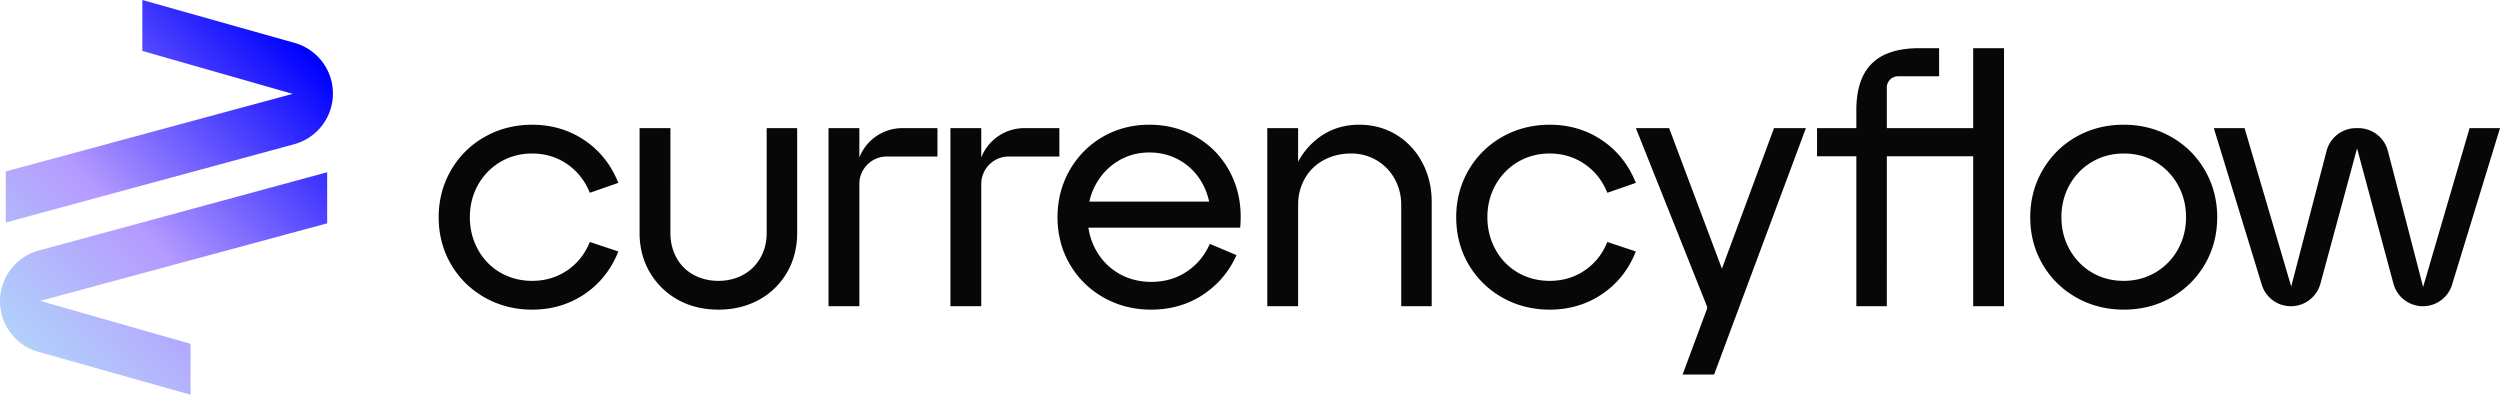 <svg xmlns="http://www.w3.org/2000/svg" xmlns:xlink="http://www.w3.org/1999/xlink" id="Livello_2" data-name="Livello 2" viewBox="0 0 807.677 127.529"><defs><linearGradient id="Sfumatura_senza_nome_8" x1="114.175" x2="6.069" y1="29.675" y2="132.22" data-name="Sfumatura senza nome 8" gradientUnits="userSpaceOnUse"><stop offset="0" stop-color="#00f"/><stop offset=".539" stop-color="#b49aff"/><stop offset="1" stop-color="#b1e0f9"/></linearGradient><linearGradient xlink:href="#Sfumatura_senza_nome_8" id="Sfumatura_senza_nome_8-2" x1="89.653" x2="-18.453" y1="6.538" y2="109.084" data-name="Sfumatura senza nome 8"/><style>.cls-3{fill:#070707}</style></defs><g id="Livello_1-2" data-name="Livello 1"><g><g><path fill="url(#Sfumatura_senza_nome_8)" d="m12.376 113.664 49.197 13.865V111.08L13.007 97.204l92.69-25.053V55.649L12.536 80.93a16.982 16.982 0 0 0-.16 32.735Z"/><path fill="url(#Sfumatura_senza_nome_8-2)" d="M95.185 13.865 45.987 0v16.449l48.566 13.876-92.69 25.053V71.88L95.024 46.6a16.982 16.982 0 0 0 .16-32.735Z"/></g><g><path d="M190.255 78.875c-1.62 3.657-4.078 6.58-7.307 8.686-3.23 2.107-6.938 3.175-11.02 3.175-3.733 0-7.176-.89-10.232-2.647-3.052-1.753-5.49-4.244-7.245-7.407-1.76-3.168-2.654-6.706-2.654-10.518 0-3.81.893-7.329 2.652-10.46 1.757-3.128 4.197-5.623 7.253-7.413 3.056-1.791 6.496-2.7 10.226-2.7 4.077 0 7.783 1.086 11.014 3.228 3.232 2.143 5.692 5.086 7.313 8.745l.313.71 9.198-3.2-.352-.829c-2.336-5.5-5.987-9.916-10.852-13.123-4.866-3.205-10.462-4.83-16.634-4.83-5.567 0-10.72 1.318-15.315 3.917-4.6 2.601-8.271 6.234-10.911 10.798-2.639 4.56-3.977 9.659-3.977 15.157 0 5.573 1.339 10.692 3.978 15.215 2.64 4.526 6.31 8.139 10.91 10.74 4.595 2.6 9.747 3.917 15.315 3.917 6.175 0 11.771-1.625 16.634-4.83 4.864-3.206 8.516-7.622 10.853-13.123l.356-.839-9.207-3.07-.31.7ZM247.69 75.242c0 3.002-.686 5.72-2.04 8.08-1.35 2.354-3.227 4.196-5.578 5.475-2.363 1.287-5.05 1.94-7.986 1.94s-5.625-.653-7.987-1.94a13.751 13.751 0 0 1-5.517-5.467c-1.32-2.36-1.99-5.081-1.99-8.088V41.396h-9.963v33.846c0 4.77 1.136 9.092 3.375 12.848 2.238 3.756 5.297 6.719 9.093 8.807 3.79 2.083 8.16 3.14 12.989 3.14s9.214-1.056 13.04-3.139a23.35 23.35 0 0 0 9.1-8.813c2.2-3.758 3.316-8.079 3.316-12.843V41.396h-9.851v33.846ZM387.026 44.556c-4.64-2.83-9.93-4.264-15.727-4.264-5.496 0-10.559 1.32-15.048 3.922-4.486 2.602-8.081 6.234-10.684 10.797-2.6 4.563-3.919 9.662-3.919 15.153 0 5.573 1.339 10.691 3.979 15.215 2.64 4.526 6.31 8.139 10.909 10.74 4.595 2.6 9.748 3.917 15.315 3.917 6.17 0 11.708-1.55 16.46-4.604 4.749-3.054 8.379-7.162 10.79-12.211l.38-.796-8.614-3.634-.348.72c-1.689 3.523-4.186 6.36-7.422 8.432-3.23 2.074-6.977 3.125-11.135 3.125-3.877 0-7.412-.91-10.506-2.702-3.09-1.79-5.565-4.32-7.359-7.52a21.078 21.078 0 0 1-2.467-7.302h49.038l.06-.78c.45-6.009-.563-11.56-3.012-16.497-2.453-4.942-6.05-8.882-10.69-11.712Zm-35.099 20.572a20.738 20.738 0 0 1 2.117-5.593c1.756-3.164 4.18-5.696 7.205-7.526 3.015-1.823 6.396-2.747 10.05-2.747 3.589 0 6.902.853 9.848 2.538a18.915 18.915 0 0 1 7.03 6.977 21.551 21.551 0 0 1 2.459 6.351h-38.709ZM451.156 43.561c-3.54-2.169-7.606-3.269-12.084-3.269-5.406 0-10.157 1.701-14.121 5.057a23.512 23.512 0 0 0-5.569 6.919V41.396h-9.962v57.536h9.962V66.19c0-3.077.725-5.928 2.155-8.472 1.421-2.532 3.464-4.54 6.072-5.967 2.624-1.433 5.626-2.16 8.924-2.16 2.924 0 5.66.724 8.132 2.15 2.468 1.428 4.443 3.438 5.87 5.977 1.43 2.548 2.155 5.398 2.155 8.472v32.742h9.851V65.197c0-4.603-1.017-8.858-3.023-12.647-2.013-3.797-4.827-6.821-8.362-8.989ZM518.988 78.875c-1.62 3.657-4.078 6.58-7.307 8.686-3.23 2.107-6.939 3.175-11.02 3.175-3.732 0-7.175-.89-10.232-2.647-3.051-1.753-5.489-4.244-7.244-7.407-1.761-3.168-2.654-6.706-2.654-10.518 0-3.81.892-7.329 2.652-10.46 1.757-3.128 4.197-5.623 7.253-7.413 3.055-1.791 6.496-2.7 10.225-2.7 4.077 0 7.784 1.086 11.015 3.228 3.232 2.143 5.691 5.086 7.312 8.745l.313.71 9.199-3.2-.352-.829c-2.337-5.5-5.988-9.916-10.853-13.123-4.866-3.205-10.462-4.83-16.634-4.83-5.566 0-10.72 1.318-15.315 3.917-4.6 2.601-8.27 6.234-10.91 10.798-2.64 4.56-3.977 9.659-3.977 15.157 0 5.573 1.338 10.692 3.978 15.215 2.64 4.526 6.31 8.139 10.909 10.74 4.595 2.6 9.748 3.917 15.315 3.917 6.175 0 11.771-1.625 16.634-4.83 4.864-3.206 8.516-7.622 10.853-13.123l.356-.839-9.207-3.07-.31.7ZM556.303 86.801l-17.054-45.405h-10.745l23.025 57.712v.548l-7.937 21.352h10.182L583.28 41.8l.15-.405h-10.295l-16.832 45.405zM637.48 41.396H609.58l-.005-13.127a3.6 3.6 0 0 1 1.06-2.562 3.598 3.598 0 0 1 2.56-1.06h13.273v-9.08h-6.36c-4.594 0-8.432.734-11.408 2.183-3.03 1.476-5.313 3.741-6.787 6.73-1.45 2.937-2.184 6.684-2.184 11.136v5.78h-12.694v9.08h12.694v48.456h9.851V50.475h27.899v48.457h9.961V15.567h-9.961v25.83ZM701.43 44.209c-4.597-2.6-9.75-3.917-15.315-3.917-5.642 0-10.814 1.319-15.374 3.919-4.562 2.601-8.213 6.233-10.852 10.796-2.64 4.56-3.977 9.66-3.977 15.157 0 5.573 1.338 10.691 3.978 15.215 2.64 4.526 6.31 8.139 10.91 10.74 4.595 2.6 9.747 3.917 15.315 3.917 5.64 0 10.813-1.318 15.373-3.92 4.56-2.6 8.21-6.212 10.852-10.737 2.639-4.527 3.977-9.646 3.977-15.215 0-5.494-1.337-10.594-3.976-15.157-2.642-4.564-6.313-8.197-10.91-10.798Zm4.815 25.955c0 3.808-.892 7.327-2.65 10.46-1.758 3.128-4.199 5.621-7.254 7.413-3.057 1.791-6.497 2.7-10.226 2.7-3.8 0-7.259-.908-10.277-2.697-3.023-1.793-5.445-4.287-7.202-7.416-1.76-3.13-2.652-6.649-2.652-10.46s.893-7.328 2.652-10.46c1.757-3.128 4.197-5.622 7.253-7.413 3.056-1.791 6.496-2.7 10.226-2.7 3.8 0 7.257.908 10.277 2.697 3.02 1.793 5.443 4.288 7.202 7.416 1.76 3.135 2.651 6.654 2.651 10.46ZM797.85 41.396 782.838 92.72l-11.375-43.938a9.855 9.855 0 0 0-9.54-7.386h-.741a9.86 9.86 0 0 0-9.536 7.367l-11.424 43.795-15.066-51.162h-9.936l15.49 50.568c1.277 4.168 5.064 6.968 9.437 6.968a9.873 9.873 0 0 0 9.511-7.28l11.84-43.727 11.748 43.71a9.87 9.87 0 0 0 9.518 7.297c4.36 0 8.146-2.8 9.423-6.968l15.371-50.18.118-.388h-9.826ZM277.63 50.878v-9.482h-9.962v57.536h9.962V59.439c0-4.895 3.983-8.876 8.878-8.876h16.354v-9.167h-11.344c-6.153 0-11.655 3.79-13.888 9.482ZM342.248 41.396h-11.344c-6.154 0-11.656 3.79-13.888 9.482v-9.482h-9.962v57.536h9.962V59.439c0-4.895 3.982-8.876 8.877-8.876h16.355v-9.167Z" class="cls-3"/></g></g></g></svg>